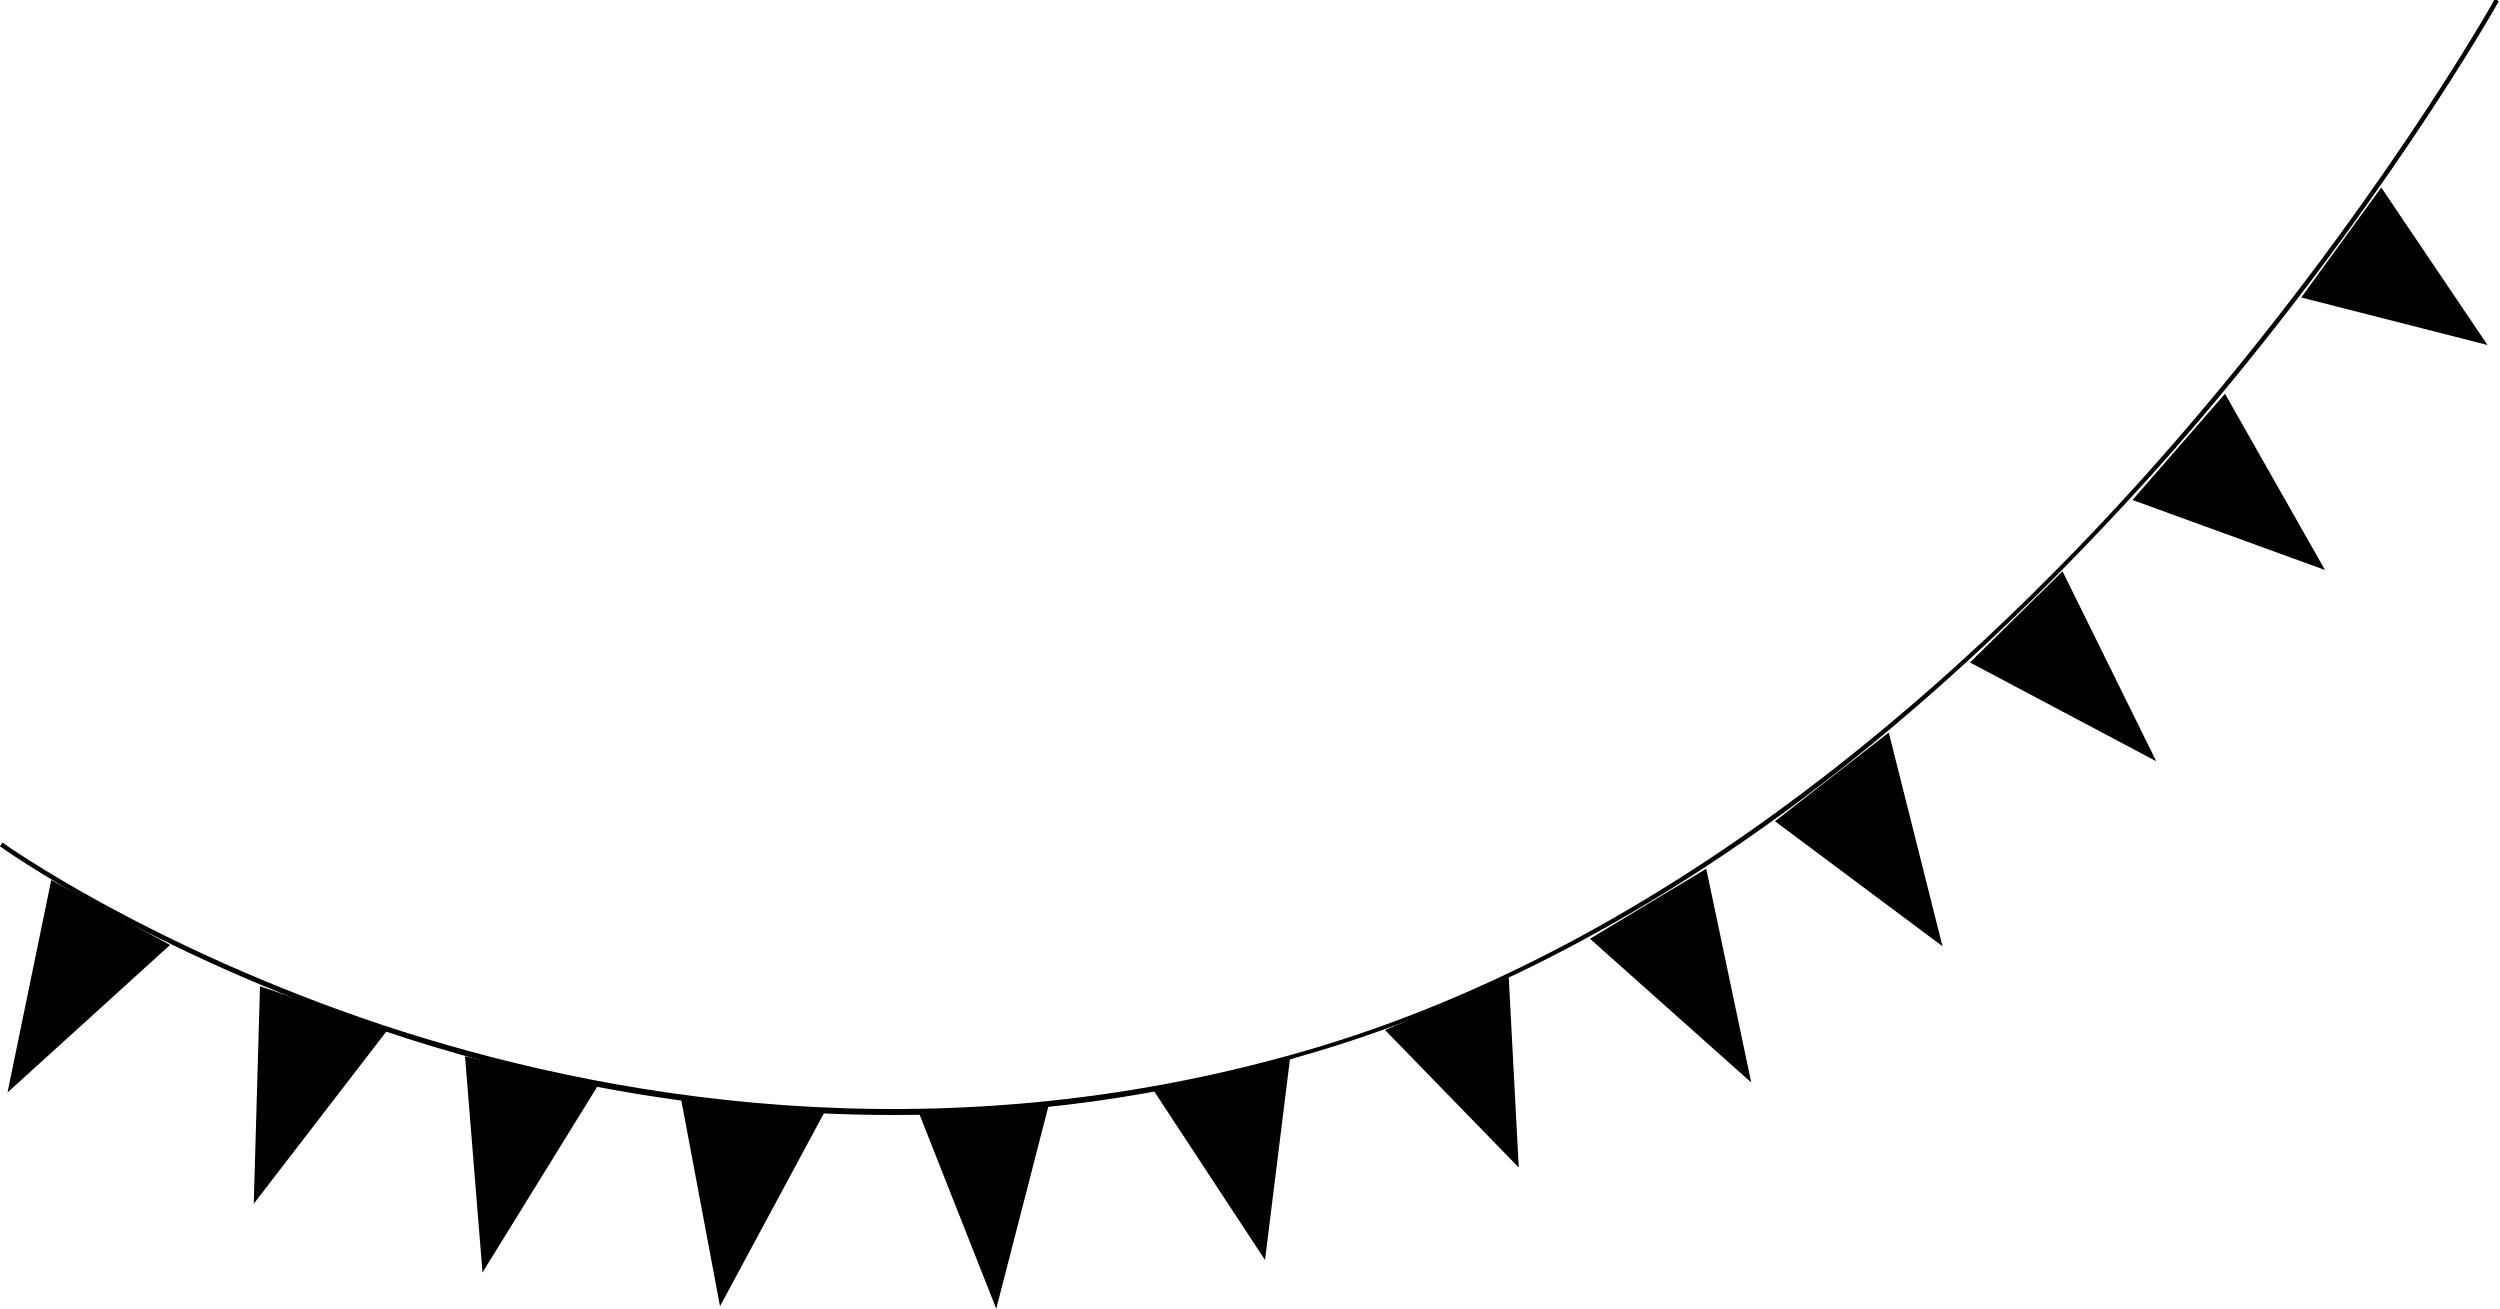   <svg xmlns="http://www.w3.org/2000/svg" xmlns:xlink="http://www.w3.org/1999/xlink" x="0px" y="0px" viewBox="-49 98.3 200 104.7" style="enable-background:new -49 98.3 200 104.7;" xml:space="preserve">
   <path class="st0" d="M22.5,187.5c-16.3,0-30.4-3.2-41-6.8c-18.6-6.2-30.4-14.6-30.5-14.7l0.2-0.3   c0.1,0.1,11.8,8.4,30.4,14.6c17.2,5.7,43.9,10.7,73.7,2.1c29.9-8.6,54.2-31,69.3-48.3c16.4-18.8,25.9-35.7,26-35.9l0.3,0.2   c-0.1,0.2-9.6,17.1-26,35.9c-9.7,11-19.8,20.5-30.1,28.2c-12.9,9.6-26.2,16.4-39.4,20.2C43.9,186.2,32.7,187.5,22.5,187.5z">
   </path>
   <polygon class="st1" points="-11.8,182.8 -10.4,200.1 -1.2,185.2">
   </polygon>
   <polygon class="st2" points="8.6,202.8 5.5,186.3 17,187.2">
   </polygon>
   <polygon class="st1" points="24.5,187.3 30.7,203 34.9,186.7">
   </polygon>
   <polygon class="st2" points="43.2,185.4 54.2,183 52.2,199.1">
   </polygon>
   <polygon class="st1" points="61.8,180.7 72.5,191.7 71.7,176.5">
   </polygon>
   <polygon class="st2" points="78.2,173.4 91.1,184.9 87.5,167.8">
   </polygon>
   <polygon class="st1" points="106.4,174 93,164 102.1,156.9">
   </polygon>
   <polygon class="st2" points="108.6,151.3 123.5,159.2 116,144">
   </polygon>
   <polygon class="st1" points="121.6,138.3 129,129.8 137,143.9">
   </polygon>
   <polygon class="st2" points="135.1,122.1 150,125.9 141.5,113.3">
   </polygon>
   <polygon class="st2" points="-28.2,177.2 -28.7,194.6 -18,180.7">
   </polygon>
   <polygon class="st1" points="-44.9,168.7 -48.4,185.7 -35.4,173.9">
   </polygon>
  </svg>
